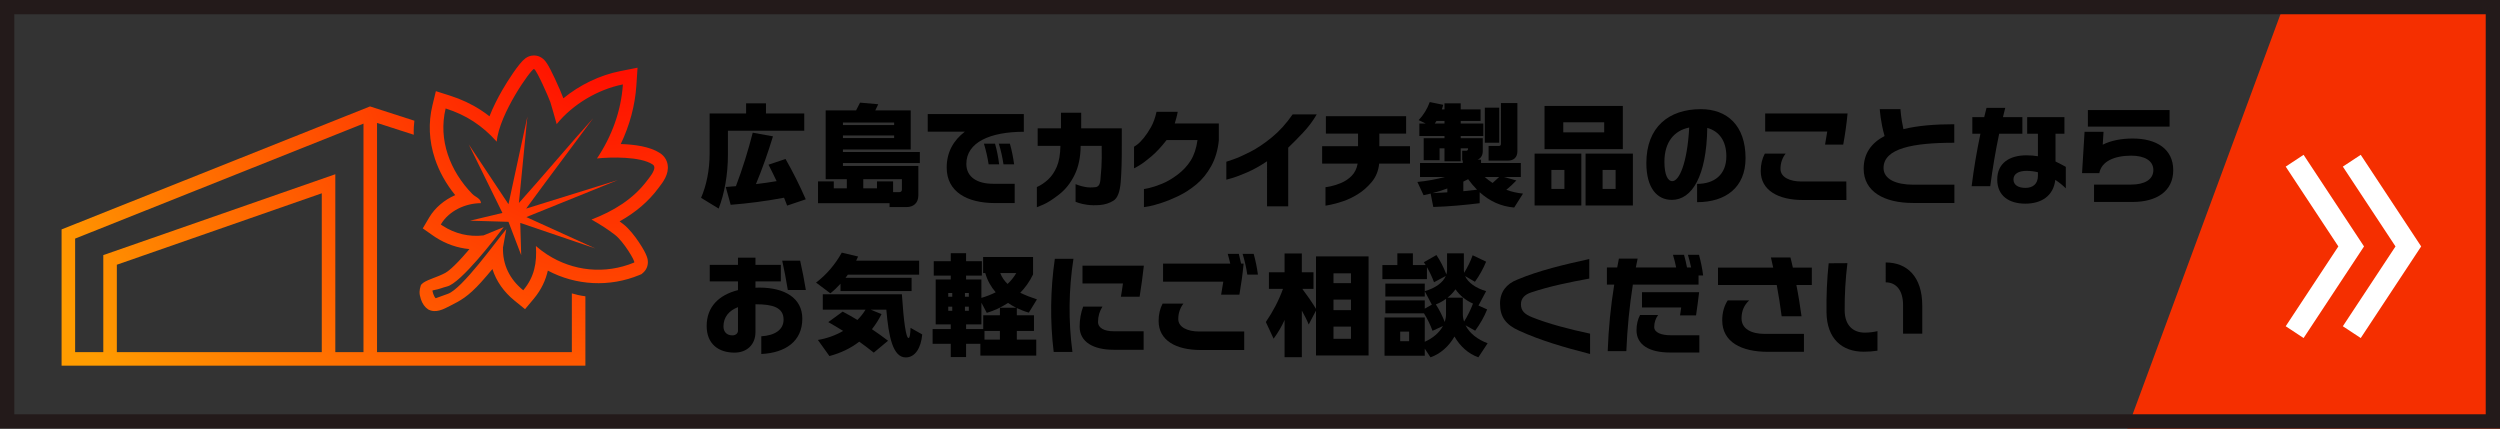 <?xml version="1.0" encoding="utf-8"?>
<!-- Generator: Adobe Illustrator 28.2.0, SVG Export Plug-In . SVG Version: 6.00 Build 0)  -->
<svg version="1.1" id="レイヤー_1" xmlns="http://www.w3.org/2000/svg" xmlns:xlink="http://www.w3.org/1999/xlink" x="0px"
	 y="0px" width="700px" height="120px" viewBox="0 0 700 120" enable-background="new 0 0 700 120" xml:space="preserve">
<rect x="0" y="0" width="700" height="120" fill="#333333" stroke="none"/>
<g>
	<path d="M203.819,43.297c0,5.632-0.96,10.847-2.592,15.103l-4.928-3.008c1.504-3.456,2.4-7.775,2.4-12.447V31.778h10.207V28.93
		h5.567v2.848h10.719v4.832h-21.374V43.297z M220.395,57.568c-0.256-0.736-0.576-1.472-0.864-2.208
		c-4.96,0.928-9.951,1.6-14.943,1.984l-1.375-4.992c0.928-0.064,1.888-0.128,2.848-0.224c1.888-4.992,3.455-10.047,4.703-14.975
		l5.664,1.024c-1.344,4.416-2.912,8.927-4.768,13.375c1.951-0.224,3.871-0.512,5.791-0.832c-0.735-1.568-1.504-3.104-2.271-4.607
		l4.768-1.6c2.016,3.52,3.936,7.359,5.663,11.295L220.395,57.568z"/>
	<path d="M236.021,45.665v0.8h21.118v8.223c0,2.208-1.408,3.296-3.327,3.296h-4.736v-1.088h-20.03v-6.112h4.416v1.952h3.647v-2.56
		h-5.92V30.914h8.512c0.352-0.704,0.8-1.504,1.12-2.176l5.087,0.448c-0.256,0.512-0.575,1.184-0.831,1.728h9.919v10.943h-18.975
		v0.704h21.534v3.104H236.021z M236.021,34.306v0.704h14.335v-0.704H236.021z M250.356,38.657v-0.736h-14.335v0.736H250.356z
		 M252.532,50.176h-10.815v2.56h3.84v-1.952h4.512v3.008h1.76c0.384,0,0.704-0.224,0.704-0.704V50.176z"/>
	<path d="M286.672,36.897c-9.407,0-16.095,2.944-16.095,8.991c0,3.744,3.104,5.568,7.455,5.568h6.08v5.407h-5.439
		c-7.936,0-13.6-3.167-13.6-9.951c0-4.256,1.856-7.583,5.088-10.047h-10.399v-4.928h26.91V36.897z M278.608,40.225
		c0.544,1.92,0.928,3.872,1.152,5.792h-2.944c-0.288-1.92-0.735-3.872-1.312-5.792H278.608z M280.977,46.017
		c-0.288-1.92-0.704-3.872-1.312-5.792h3.104c0.544,1.92,0.928,3.872,1.184,5.792H280.977z"/>
	<path d="M290.548,40.844v-4.906h6.525v-4.375h5.662v4.375h11.362v4.844c0.024,4.042-0.075,7.443-0.3,10.203
		c-0.225,2.761-0.895,4.49-2.006,5.188c-1.113,0.698-2.382,1.109-3.807,1.234c-1.35,0.104-2.531,0.083-3.544-0.062
		c-1.013-0.146-1.807-0.318-2.381-0.516c-0.575-0.198-0.876-0.308-0.9-0.328v-4.938c0.024,0,0.281,0.094,0.769,0.281
		c0.488,0.188,1.145,0.359,1.969,0.516c0.825,0.156,1.763,0.172,2.812,0.047c0.325-0.021,0.619-0.167,0.882-0.438
		c0.263-0.271,0.437-0.797,0.524-1.578s0.182-1.938,0.281-3.469s0.125-3.557,0.075-6.078h-5.888
		c-0.024,3.146-0.587,5.849-1.688,8.109c-1.1,2.261-2.544,4.089-4.331,5.484c-1.787,1.396-3.269,2.344-4.443,2.844
		c-1.176,0.5-1.775,0.75-1.8,0.75v-5.656c1.125-0.5,2.181-1.208,3.168-2.125c0.987-0.917,1.794-2.109,2.419-3.578
		s0.962-3.411,1.013-5.828H290.548z"/>
	<path d="M329.756,31.312c-0.101,0.583-0.225,1.146-0.375,1.688c-0.15,0.542-0.3,1.062-0.45,1.562h12.338v4.781
		c-0.275,2.708-0.988,5.099-2.138,7.172c-1.15,2.073-2.531,3.776-4.144,5.109c-1.612,1.333-3.263,2.406-4.95,3.219
		s-3.263,1.458-4.725,1.938c-1.463,0.479-2.657,0.807-3.582,0.984c-0.925,0.177-1.4,0.255-1.425,0.234v-5.062
		c0.024,0.021,0.519-0.078,1.481-0.297c0.962-0.219,2.144-0.609,3.544-1.172c1.399-0.562,2.862-1.417,4.388-2.562
		c1.524-1.146,2.756-2.469,3.693-3.969s1.568-3.406,1.894-5.719h-8.662c-1.45,1.875-2.863,3.396-4.237,4.562
		c-1.376,1.167-2.52,2.021-3.432,2.562c-0.913,0.542-1.394,0.802-1.443,0.781v-6.031c0.024,0,0.306-0.192,0.844-0.578
		c0.537-0.385,1.155-1.005,1.855-1.859c0.7-0.854,1.382-1.87,2.044-3.047c0.662-1.177,1.182-2.609,1.557-4.297H329.756z"/>
	<path d="M368.687,32.031c-1.05,1.812-2.331,3.521-3.844,5.125c-1.513,1.604-2.894,3-4.144,4.188v16.438h-5.925V45.156
		c-1.926,1.292-3.775,2.323-5.55,3.094c-1.775,0.771-3.188,1.308-4.238,1.609c-1.05,0.302-1.588,0.453-1.612,0.453v-5.031
		c0.024,0,0.662-0.213,1.913-0.641c1.249-0.427,2.843-1.135,4.781-2.125c1.937-0.989,3.956-2.344,6.056-4.062
		c2.101-1.719,4.037-3.859,5.812-6.422H368.687z"/>
	<path d="M370.199,45.812v-4.875h10.05v-3.531h-9v-4.875h22.463v4.875h-7.5v3.531h8.587v4.875h-8.625
		c-0.225,2.042-0.925,3.761-2.1,5.156c-1.176,1.396-2.469,2.531-3.881,3.406c-1.413,0.875-2.812,1.542-4.2,2
		s-2.538,0.776-3.45,0.953c-0.913,0.177-1.382,0.266-1.406,0.266v-5.188c0.05,0.021,0.5-0.052,1.35-0.219
		c0.85-0.167,1.838-0.479,2.963-0.938c1.125-0.458,2.125-1.125,3-2s1.438-2.021,1.688-3.438H370.199z"/>
	<path d="M423.973,58.112c-3.712-0.32-6.848-1.76-9.663-4.288v3.072c-4.191,0.512-8.575,0.928-12.991,1.056l-0.736-3.744
		c-0.672,0.16-1.312,0.32-1.983,0.448l-1.728-3.712c2.655-0.256,5.247-0.736,7.679-1.376h-6.943v-3.936h11.968v-0.704h-0.16v-2.72
		h1.088c0.319,0,0.544-0.16,0.544-0.512v-0.16h-2.048v3.616h-4.544v-3.616h-1.376v3.328h-4.447v-6.175h5.823v-0.608h-7.039v-3.487
		h1.791l-1.983-0.96c1.344-1.408,2.399-3.104,3.104-5.056l3.776,0.768c-0.097,0.448-0.257,0.864-0.385,1.28h0.736V28.93h4.544v1.696
		h5.567v3.231h-5.567v0.736h6.335v3.487h-6.335v0.608h6.176v3.583c0,1.28-0.576,2.08-1.44,2.432h0.96v0.928h11.135v3.936h-4.703
		l3.456,0.96c-0.864,0.928-1.824,1.792-2.816,2.624c1.504,0.544,3.072,0.896,4.672,1.056L423.973,58.112z M405.254,53.856v-1.088
		c-1.376,0.512-2.752,0.96-4.191,1.312C402.438,54.016,403.846,53.952,405.254,53.856z M404.454,34.594v-0.736h-2.24
		c-0.159,0.256-0.319,0.512-0.479,0.736H404.454z M413.573,53.12c-0.863-0.864-1.695-1.856-2.495-2.944
		c-0.448,0.224-0.896,0.448-1.345,0.672v2.688C411.046,53.408,412.357,53.28,413.573,53.12z M419.749,49.568h-4.031
		c0.703,0.608,1.439,1.152,2.207,1.664C418.533,50.688,419.141,50.112,419.749,49.568z M415.749,30.146h4.032v9.823h-4.032V30.146z
		 M419.717,40.865c0.32,0,0.544-0.192,0.544-0.576V28.866h4.607v13.503c0,1.728-1.088,2.592-2.56,2.592h-5.503v-4.096H419.717z"/>
	<path d="M429.687,43.009h13.087v14.527h-13.087V43.009z M454.389,41.761h-21.918V29.666h21.918V41.761z M434.391,52.896h3.647
		v-5.312h-3.647V52.896z M449.174,34.242h-11.456v2.816h11.456V34.242z M457.205,43.009v14.527h-13.247V43.009H457.205z
		 M452.373,47.584h-3.647v5.312h3.647V47.584z"/>
	<path d="M488.754,44.289c0,8.255-5.632,12.319-13.567,12.319v-5.12c4.768,0,8.191-2.528,8.191-7.711
		c0-4.448-2.112-7.071-5.344-7.967c-0.191,13.535-4.287,20.158-9.919,20.158c-4.191,0-7.136-3.392-7.136-10.303
		c0-10.143,6.336-15.103,15.263-15.103C483.538,30.562,488.754,35.074,488.754,44.289z M472.979,35.713
		c-4.159,0.832-6.943,4-6.943,9.6c0,3.616,0.928,5.407,2.208,5.407C470.163,50.72,472.435,45.761,472.979,35.713z"/>
	<path d="M516.968,50.816L517,56h-12.191c-6.88,0-11.807-2.688-11.807-8.127c0-1.856,0.415-3.488,1.151-4.864h5.823
		c-0.928,1.184-1.439,2.624-1.439,4.288c0,2.368,2.688,3.52,5.792,3.52H516.968z M511.624,36.833h-17.375v-5.056h23.07
		c-0.288,3.04-0.703,5.919-1.216,8.703h-5.087C511.24,39.297,511.433,38.081,511.624,36.833z"/>
	<path d="M547.23,51.712v5.12h-11.583c-8.063,0-13.823-3.168-13.823-9.6c0-4.255,2.144-7.199,5.855-9.151
		c-1.152-4-1.344-7.519-1.344-7.519h5.791c0,0,0.129,2.464,0.832,5.6c4-0.992,8.863-1.376,14.239-1.376v5.184
		c-11.487,0-19.807,1.536-19.807,7.071c0,3.104,3.456,4.672,8.319,4.672H547.23z"/>
	<path d="M559.77,37.441c-1.024,4.864-1.856,9.759-2.496,14.687h-5.216c0.608-4.928,1.44-9.823,2.464-14.687h-2.271v-4.64h3.327
		c0.225-0.864,0.448-1.728,0.641-2.592h5.247c-0.224,0.864-0.447,1.728-0.64,2.592h5.439v4.64H559.77z M578.424,52.736
		c-0.896-0.896-1.888-1.696-2.943-2.368c-0.513,4.48-3.872,6.656-8.384,6.656c-4.607,0-7.871-2.208-7.871-6.751
		c0-4.576,3.392-6.784,8.191-6.784c1.151,0,2.208,0.096,3.199,0.256v-6.304h-3.008v-4.64h10.432v4.64h-2.496v7.775
		c0.992,0.48,1.952,0.992,2.88,1.504V52.736z M570.616,48.225c-1.056-0.256-2.111-0.384-3.199-0.384c-2.145,0-3.648,0.8-3.648,2.399
		c0,1.6,1.408,2.368,3.36,2.368c2.048,0,3.487-1.088,3.487-3.36V48.225z"/>
	<path d="M608.508,47.648c0,5.952-4.736,8.896-11.327,8.896h-10.848V51.68h10.432c3.615,0,6.175-1.344,6.175-4.063
		c0-2.688-2.56-4.032-6.175-4.032c-4.768,0-8.352,1.6-8.96,4.896h-4.831l0.704-11.583h5.312l-0.225,3.616
		c2.272-1.152,5.152-1.728,8.416-1.728C603.771,38.785,608.508,41.697,608.508,47.648z M584.605,30.818h22.878v4.64h-22.878V30.818z
		"/>
	<path d="M224.649,89.232c0,6.336-4.735,9.567-11.486,9.888v-4.96c3.711-0.224,6.239-1.76,6.239-4.671
		c0-3.456-3.168-4.288-7.68-4.288c-0.063,0-0.128,0-0.191,0v7.775c0,3.552-2.433,5.759-5.856,5.759
		c-4.543,0-7.807-2.464-7.807-7.456c0-5.375,3.424-8.703,8.767-10.047v-2.432h-7.903v-4.64h7.903v-2.016h4.896v2.016h7.104v4.64
		h-7.104v1.76c0.384,0,0.735-0.032,1.119-0.032C219.658,80.529,224.649,83.409,224.649,89.232z M206.635,86.001
		c-2.495,0.96-4.063,2.751-4.063,5.408c0,1.632,1.056,2.496,2.496,2.496c0.896,0,1.567-0.544,1.567-1.312V86.001z M220.586,81.201
		c-0.447-2.752-0.96-5.503-1.567-8.223h5.023c0.607,2.72,1.151,5.471,1.6,8.223H220.586z"/>
	<path d="M232.495,82.129l-4-3.007c2.88-2.176,5.312-4.992,7.2-8.384l4.575,1.088c-0.16,0.384-0.352,0.768-0.544,1.152h17.631v3.936
		h-19.967c-0.224,0.288-0.416,0.576-0.64,0.864h18.494v3.712h-19.902v-2.048C234.447,80.433,233.519,81.329,232.495,82.129z
		 M258.222,93.648c-0.32,3.711-1.952,6.432-4.608,6.432c-3.583,0-4.8-5.728-5.439-13.375h-4.384l3.04,1.248
		c-0.8,1.568-1.696,2.976-2.688,4.224c1.535,1.024,3.039,2.112,4.512,3.232l-4,3.328c-1.312-1.056-2.688-2.08-4.063-3.072
		c-2.433,1.888-5.248,3.2-8.352,4.032l-3.231-4.512c2.527-0.416,4.927-1.28,7.071-2.528c-1.376-0.864-2.752-1.664-4.16-2.464
		l4.032-2.943c1.407,0.736,2.783,1.536,4.127,2.335c0.864-0.864,1.632-1.824,2.272-2.88h-11.968v-4.319h22.143
		c0.512,7.839,1.185,12.383,1.888,12.255c0.32-0.032,0.48-1.056,0.544-2.848L258.222,93.648z"/>
	<path d="M290.15,95.088v4.479h-15.646v-3.296h-4v3.712h-4.287v-3.712h-5.088v-4.127h5.088v-1.312h-4.224V78.257h4.224v-1.088
		h-4.768v-4.032h4.768v-2.24h4.287v2.24h4.416v4.032h-4.416v1.088h4.288v5.152c1.408-0.416,2.752-0.928,4-1.568
		c-1.312-1.536-2.336-3.296-2.912-5.376h-0.608v-4.511h13.983v4.896c-0.96,1.984-2.176,3.68-3.584,5.12
		c1.44,0.704,3.008,1.312,4.672,1.856l-2.271,3.711c-1.152-0.32-2.272-0.768-3.36-1.28v2.016h4.8v4.384h-4.8v2.432H290.15z
		 M265.513,82.033v1.056h1.12v-1.056H265.513z M265.513,85.873v1.152h1.12v-1.152H265.513z M271.272,83.089v-1.056h-1.088v1.056
		H271.272z M271.272,85.873h-1.088v1.152h1.088V85.873z M275.304,92.145v-3.872h4.672v-2.112h4.544
		c-0.8-0.416-1.568-0.832-2.272-1.344c-1.888,1.248-3.903,2.176-5.951,2.784l-1.504-2.848v6.08h-4.288v1.312H275.304z
		 M275.656,92.656v2.432h4.319v-2.432H275.656z M284.551,76.465h-4.479c0.448,1.184,1.152,2.176,2.048,3.04
		C283.047,78.642,283.879,77.618,284.551,76.465z"/>
	<path d="M300.568,72.466c-1.344,8.64-1.439,17.407-0.288,26.078h-5.247c-1.057-8.671-0.928-17.438,0.319-26.078H300.568z
		 M311.8,92.752h8.415v5.184H311.8c-5.536,0-9.503-2.112-9.503-6.463c0-2.048,0.352-3.936,0.991-5.632h5.408
		c-0.801,1.248-1.248,2.688-1.248,4.288C307.448,91.889,309.271,92.752,311.8,92.752z M314.424,79.377h-11.327v-4.992h17.183
		c-0.32,2.88-0.704,5.76-1.185,8.703h-5.247C314.071,81.841,314.264,80.625,314.424,79.377z"/>
	<path d="M348.378,92.816V98h-12.191c-6.88,0-11.775-2.656-11.775-8.127c0-1.856,0.384-3.456,1.12-4.864h5.823
		c-0.928,1.216-1.439,2.656-1.439,4.32c0,2.336,2.688,3.488,5.791,3.488H348.378z M342.522,78.865h-16.863V73.81h18.814
		c-0.191-0.896-0.447-1.792-0.704-2.72h3.104c0.224,0.896,0.447,1.824,0.64,2.72h0.704c-0.288,3.04-0.704,5.92-1.185,8.704h-5.119
		C342.138,81.297,342.33,80.081,342.522,78.865z M352.218,76.881h-2.977c-0.288-1.919-0.704-3.839-1.312-5.792h3.104
		C351.577,73.042,351.961,74.962,352.218,76.881z"/>
	<path d="M383.2,71.794v27.742h-14.719V86.961l-2.048,3.904c-0.544-1.376-1.184-2.56-1.92-3.904v13.055h-4.832V89.584
		c-0.8,1.824-1.855,3.584-3.071,5.248l-2.176-4.671c2.016-2.944,3.647-6.048,4.8-9.279h-3.937v-4.64h4.384v-5.28h4.832v5.28h3.264
		v4.64h-3.136c1.408,1.856,2.688,3.711,3.84,5.6V71.794H383.2z M373.377,76.53v2.751h4.896V76.53H373.377z M373.377,83.889v2.944
		h4.896v-2.944H373.377z M378.272,94.864V91.44h-4.896v3.424H378.272z"/>
	<path d="M416.534,96.112l-2.592,3.936c-2.752-0.96-5.119-3.072-6.688-5.824c-1.567,2.752-3.936,4.864-6.72,5.824l-1.6-2.432V99.6
		h-11.264V88.881h11.264v6.815c2.304-1.024,4.096-2.56,5.088-4.416l-2.912,1.344c-0.64-1.728-1.439-3.36-2.399-4.896h-10.815v-3.616
		h11.039v2.304l1.983-1.12l-1.983-3.744v1.472h-11.039v-3.616h11.039v2.112c2.912-0.832,5.088-2.368,5.888-4.255l-3.296,1.76
		c-0.544-1.472-1.216-2.88-1.983-4.224v3.36h-12.479v-3.936h4.191V70.93h4.352v3.295h3.584c-0.16-0.256-0.352-0.544-0.512-0.8
		l3.52-2.016c1.12,1.664,2.048,3.52,2.784,5.439c0.128-0.384,0.191-0.8,0.191-1.216V70.93h4.704v4.704
		c0,0.256,0.032,0.512,0.063,0.768c0.96-1.536,1.792-3.2,2.4-4.927l3.775,1.792c-0.832,2.016-1.888,3.904-3.136,5.632l-2.752-1.6
		c0.832,1.856,3.008,3.392,5.888,4.224l-2.144,4.032l2.432,1.088c-0.864,2.144-2.016,4.128-3.359,5.952l-2.688-1.504
		C411.446,93.296,413.687,95.056,416.534,96.112z M394.552,92.848h-2.496v2.688h2.496V92.848z M404.887,87.921v-4.256
		c-0.863,0.64-1.823,1.184-2.848,1.568c0.992,1.536,1.824,3.2,2.496,4.928C404.759,89.457,404.887,88.688,404.887,87.921z
		 M409.591,83.345v4.576c0,0.736,0.128,1.44,0.352,2.112c0.992-1.568,1.824-3.264,2.496-5.024c-2.016-0.896-3.712-2.271-4.896-4
		c-0.64,0.864-1.376,1.664-2.24,2.336H409.591z"/>
	<path d="M429.128,88.881c4.287,1.728,10.335,3.328,16.095,4.543v5.696c-7.231-1.856-13.855-3.776-19.871-6.528
		c-3.712-1.664-5.344-3.84-5.344-7.583c0-3.295,1.824-5.536,4.769-6.688c6.111-2.592,13.375-4.288,20.222-5.792v5.472
		c-5.503,1.024-10.879,2.08-16.255,3.872c-1.791,0.576-2.879,1.664-2.879,3.296C425.864,86.993,426.824,87.985,429.128,88.881z"/>
	<path d="M457.198,79.697c-0.96,6.112-1.568,12.319-1.824,18.623h-5.216c0.225-6.303,0.832-12.511,1.824-18.623h-2.048v-4.8h2.88
		c0.16-0.832,0.32-1.664,0.48-2.496h5.247c-0.192,0.832-0.352,1.664-0.512,2.496h11.295c-0.224-1.184-0.544-2.368-0.896-3.552h3.104
		c0.32,1.184,0.607,2.368,0.832,3.552h1.151c-0.256-1.184-0.544-2.368-0.896-3.552h3.104c0.512,1.952,0.928,3.872,1.152,5.792h-1.28
		v2.56H457.198z M467.821,93.872h8v4.832h-8.224c-5.696,0-9.376-2.08-9.376-6.24c0-1.632,0.353-3.04,0.992-4.256h5.056
		c-0.704,0.96-1.088,2.112-1.088,3.36C463.182,93.104,465.134,93.872,467.821,93.872z M470.413,88.305
		c0.096-0.736,0.224-1.472,0.32-2.208h-10.976v-4.288h15.999c-0.256,2.144-0.544,4.32-0.864,6.496H470.413z"/>
	<path d="M507.31,74.93v4.864h-4.32c0.576,2.88,1.024,5.823,1.44,8.767h-5.567c-0.384-2.944-0.832-5.887-1.376-8.767h-16.447V74.93
		h15.455c-0.192-0.96-0.416-1.888-0.64-2.848h5.472c0.256,0.96,0.447,1.888,0.672,2.848H507.31z M494.126,93.488h10.976v5.023
		h-10.079c-7.456,0-12.799-2.751-12.799-8.831c0-2.176,0.544-4.032,1.535-5.568h6.016c-1.376,1.248-2.144,2.912-2.144,5.024
		C487.631,92.081,490.351,93.488,494.126,93.488z"/>
	<path d="M522.14,93.136c1.247,0,2.464-0.16,3.552-0.416v5.472c-1.217,0.192-2.528,0.288-3.872,0.288
		c-6.08,0-10.304-3.648-10.399-11.039c-0.063-4.64,0.128-9.215,0.608-13.727l5.247-0.032c-0.544,4.416-0.8,8.863-0.768,13.343
		C516.571,91.088,518.844,93.136,522.14,93.136z M538.234,85.585v7.839h-5.376v-7.967c0-4.288-2.016-6.399-4.863-6.399V73.49
		C533.979,73.49,538.234,77.458,538.234,85.585z"/>
</g>
<g>
	<g>
		<radialGradient id="SVGID_1_" cx="171.232" cy="3.061" r="175.149" gradientUnits="userSpaceOnUse">
			<stop  offset="0" style="stop-color:#FF0000"/>
			<stop  offset="0.995" style="stop-color:#FF9C00"/>
		</radialGradient>
		<path fill="url(#SVGID_1_)" d="M186.946,46.141c-0.21-1.315-0.938-2.455-2.049-3.208c-0.047-0.032-0.096-0.064-0.145-0.096
			c-2.794-1.819-7.167-2.395-10.944-2.505c2.517-5.259,4.013-10.845,4.381-16.449l0.324-4.929l-4.845,0.959
			c-5.725,1.133-11.348,3.861-15.929,7.62c-0.017-0.051-0.034-0.1-0.05-0.146c-0.325-0.935-1.34-3.291-2.311-5.364
			c-1.984-4.24-2.725-5.198-3.731-5.853c-0.469-0.305-0.983-0.505-1.526-0.592v0c-0.692-0.111-1.847-0.102-3.023,0.764
			c-1.838,1.353-5.039,6.428-6.474,8.922c-1.19,2.067-2.527,4.634-3.568,7.294c-0.786-0.616-1.593-1.193-2.425-1.734
			c-2.645-1.722-5.494-3.054-8.71-4.074l-3.876-1.229l-0.957,3.952c-1.198,4.951-0.965,9.99,0.693,14.978
			c1.195,3.595,3.135,7.067,5.674,10.181c-3.08,1.362-5.683,3.553-7.301,6.298l-1.779,3.019l2.869,2.012
			c0.209,0.147,0.419,0.289,0.632,0.427c2.945,1.917,6.192,3.049,9.564,3.354c-0.21,0.25-0.422,0.5-0.634,0.748
			c-3.831,4.473-5.604,5.643-6.113,5.917c-0.25,0.172-1.531,0.727-1.767,0.828c-1.617,0.697-4.796,1.605-5.133,2.772
			c-0.364,1.263-0.486,2.104,0.03,3.698c0.431,1.333,1.134,2.323,2.088,2.944c0.106,0.069-0.111-0.059,0,0
			c2.135,1.134,4.318-0.101,6.085-0.999c2.93-1.49,4.994-2.516,8.774-6.7c1.048-1.16,2.099-2.396,3.109-3.621
			c1.078,3.397,3.181,6.409,6.24,8.889l2.896,2.348l2.397-2.856c2.224-2.65,3.399-5.363,3.984-7.943
			c7.909,4.202,17.309,4.692,25.645,1.233l0.572-0.237l0.467-0.407c0.88-0.767,1.363-1.888,1.325-3.075
			c-0.019-0.587-0.058-1.809-2.515-5.472c-1.075-1.603-2.712-3.786-4.408-5.083c-0.336-0.257-0.665-0.503-0.99-0.741
			c4.525-2.532,8.099-5.6,10.831-9.282c0.058-0.079,0.13-0.172,0.211-0.276C185.592,51.06,187.365,48.766,186.946,46.141z
			 M181.276,50.447c-3.975,5.357-9.574,8.681-15.655,11.028c1.31,0.734,2.436,1.41,3.48,2.09c1.073,0.699,2.061,1.402,3.075,2.178
			c2.406,1.84,5.767,7.447,5.41,7.758c-8.187,3.397-17.202,2.437-24.437-2.273c-1.075-0.7-2.11-1.482-3.098-2.345
			c0.304,4.702-0.407,8.656-3.545,12.393c-3.764-3.052-5.814-7.143-5.67-11.99l0.927-5.129c-2.599,3.059-12.33,16.738-16.37,18.117
			c-1.011,0.345-2.15,0.779-3.379,1.222c-0.012,0.004-0.023-0.013-0.034-0.02c-0.458-0.298-1.037-2.128-0.839-2.165
			c2.181-0.401,2.622-0.761,4.029-1.1c3.889-0.937,13.673-13.69,15.879-16.625l-5.67,2.328c-4.028,0.481-8.015-0.476-11.432-2.7
			c-0.176-0.115-0.35-0.232-0.523-0.354c2.273-3.857,6.871-5.94,11.238-5.98c-0.044-0.878-0.663-1.321-1.328-1.754
			c-0.069-0.045-0.138-0.089-0.207-0.134c-0.313-0.204-0.625-0.415-0.881-0.678c-6.207-6.378-9.605-15.121-7.469-23.944
			c2.87,0.91,5.436,2.107,7.787,3.637c2.361,1.537,4.504,3.409,6.522,5.666c0.653-7.787,9.735-20.501,10.432-20.347
			c0.018,0.003,0.039,0.012,0.062,0.027c0.779,0.507,4.017,7.815,4.528,9.285c0.342,0.984,1.208,4.247,1.752,6.118
			c4.499-5.554,11.558-9.735,18.545-11.119c-0.488,7.421-3.103,14.534-7.257,20.732c3.975-0.419,12.121-0.574,15.536,1.649
			c0.029,0.019,0.057,0.037,0.085,0.056C184.149,47.008,181.959,49.527,181.276,50.447z"/>
		
			<radialGradient id="SVGID_00000117672881216246724170000010669275523200222113_" cx="171.232" cy="3.061" r="175.149" gradientUnits="userSpaceOnUse">
			<stop  offset="0" style="stop-color:#FF0000"/>
			<stop  offset="0.995" style="stop-color:#FF9C00"/>
		</radialGradient>
		<path fill="url(#SVGID_00000117672881216246724170000010669275523200222113_)" d="M160.116,98.591h-54.549V34.416l10.283,3.313
			c-0.05-1.499,0.045-2.857,0.174-3.929l-12.421-4.002l-86.36,34.438v38.148h146.666V82.955c-1.432-0.17-2.71-0.472-3.793-0.811
			V98.591z M21.036,66.806l80.739-32.196v63.981h-7.887V48.784L28.923,71.43v27.16h-7.887V66.806z M90.094,98.591H32.716V74.125
			l57.379-20.001V98.591z"/>
	</g>
	
		<radialGradient id="SVGID_00000006678284533547645690000005284197515494495933_" cx="171.232" cy="3.061" r="175.149" gradientUnits="userSpaceOnUse">
		<stop  offset="0" style="stop-color:#FF0000"/>
		<stop  offset="0.995" style="stop-color:#FF9C00"/>
	</radialGradient>
	<path fill="url(#SVGID_00000006678284533547645690000005284197515494495933_)" d="M147.377,60.781l25.594-10.353l-25.652,7.979
		c5.65-7.755,13.653-18.355,18.739-25.26c-5.75,6.317-14.287,16.5-20.767,23.688l2.375-24.181l-5.296,24.523l-11.121-16.746
		l9.431,19.191l-9.061,2.164l10.751,0.323l3.568,9.337l-0.267-9.033l21.005,7.15L147.377,60.781z"/>
</g>
<polygon fill="#F52F00" points="700,120 595.667,120 640,0 700,0 "/>
<g>
	<g>
		<polyline fill="none" stroke="#FFFFFF" stroke-width="6" stroke-miterlimit="10" points="658.5,45 674.333,69 658.5,93 		"/>
	</g>
	<g>
		<polyline fill="none" stroke="#FFFFFF" stroke-width="6" stroke-miterlimit="10" points="642.5,45 658.333,69 642.5,93 		"/>
	</g>
</g>
<g>
	<path fill="#231A1A" d="M696,4v112H4V4H696 M700,0H0v120h700V0L700,0z"/>
</g>
</svg>
